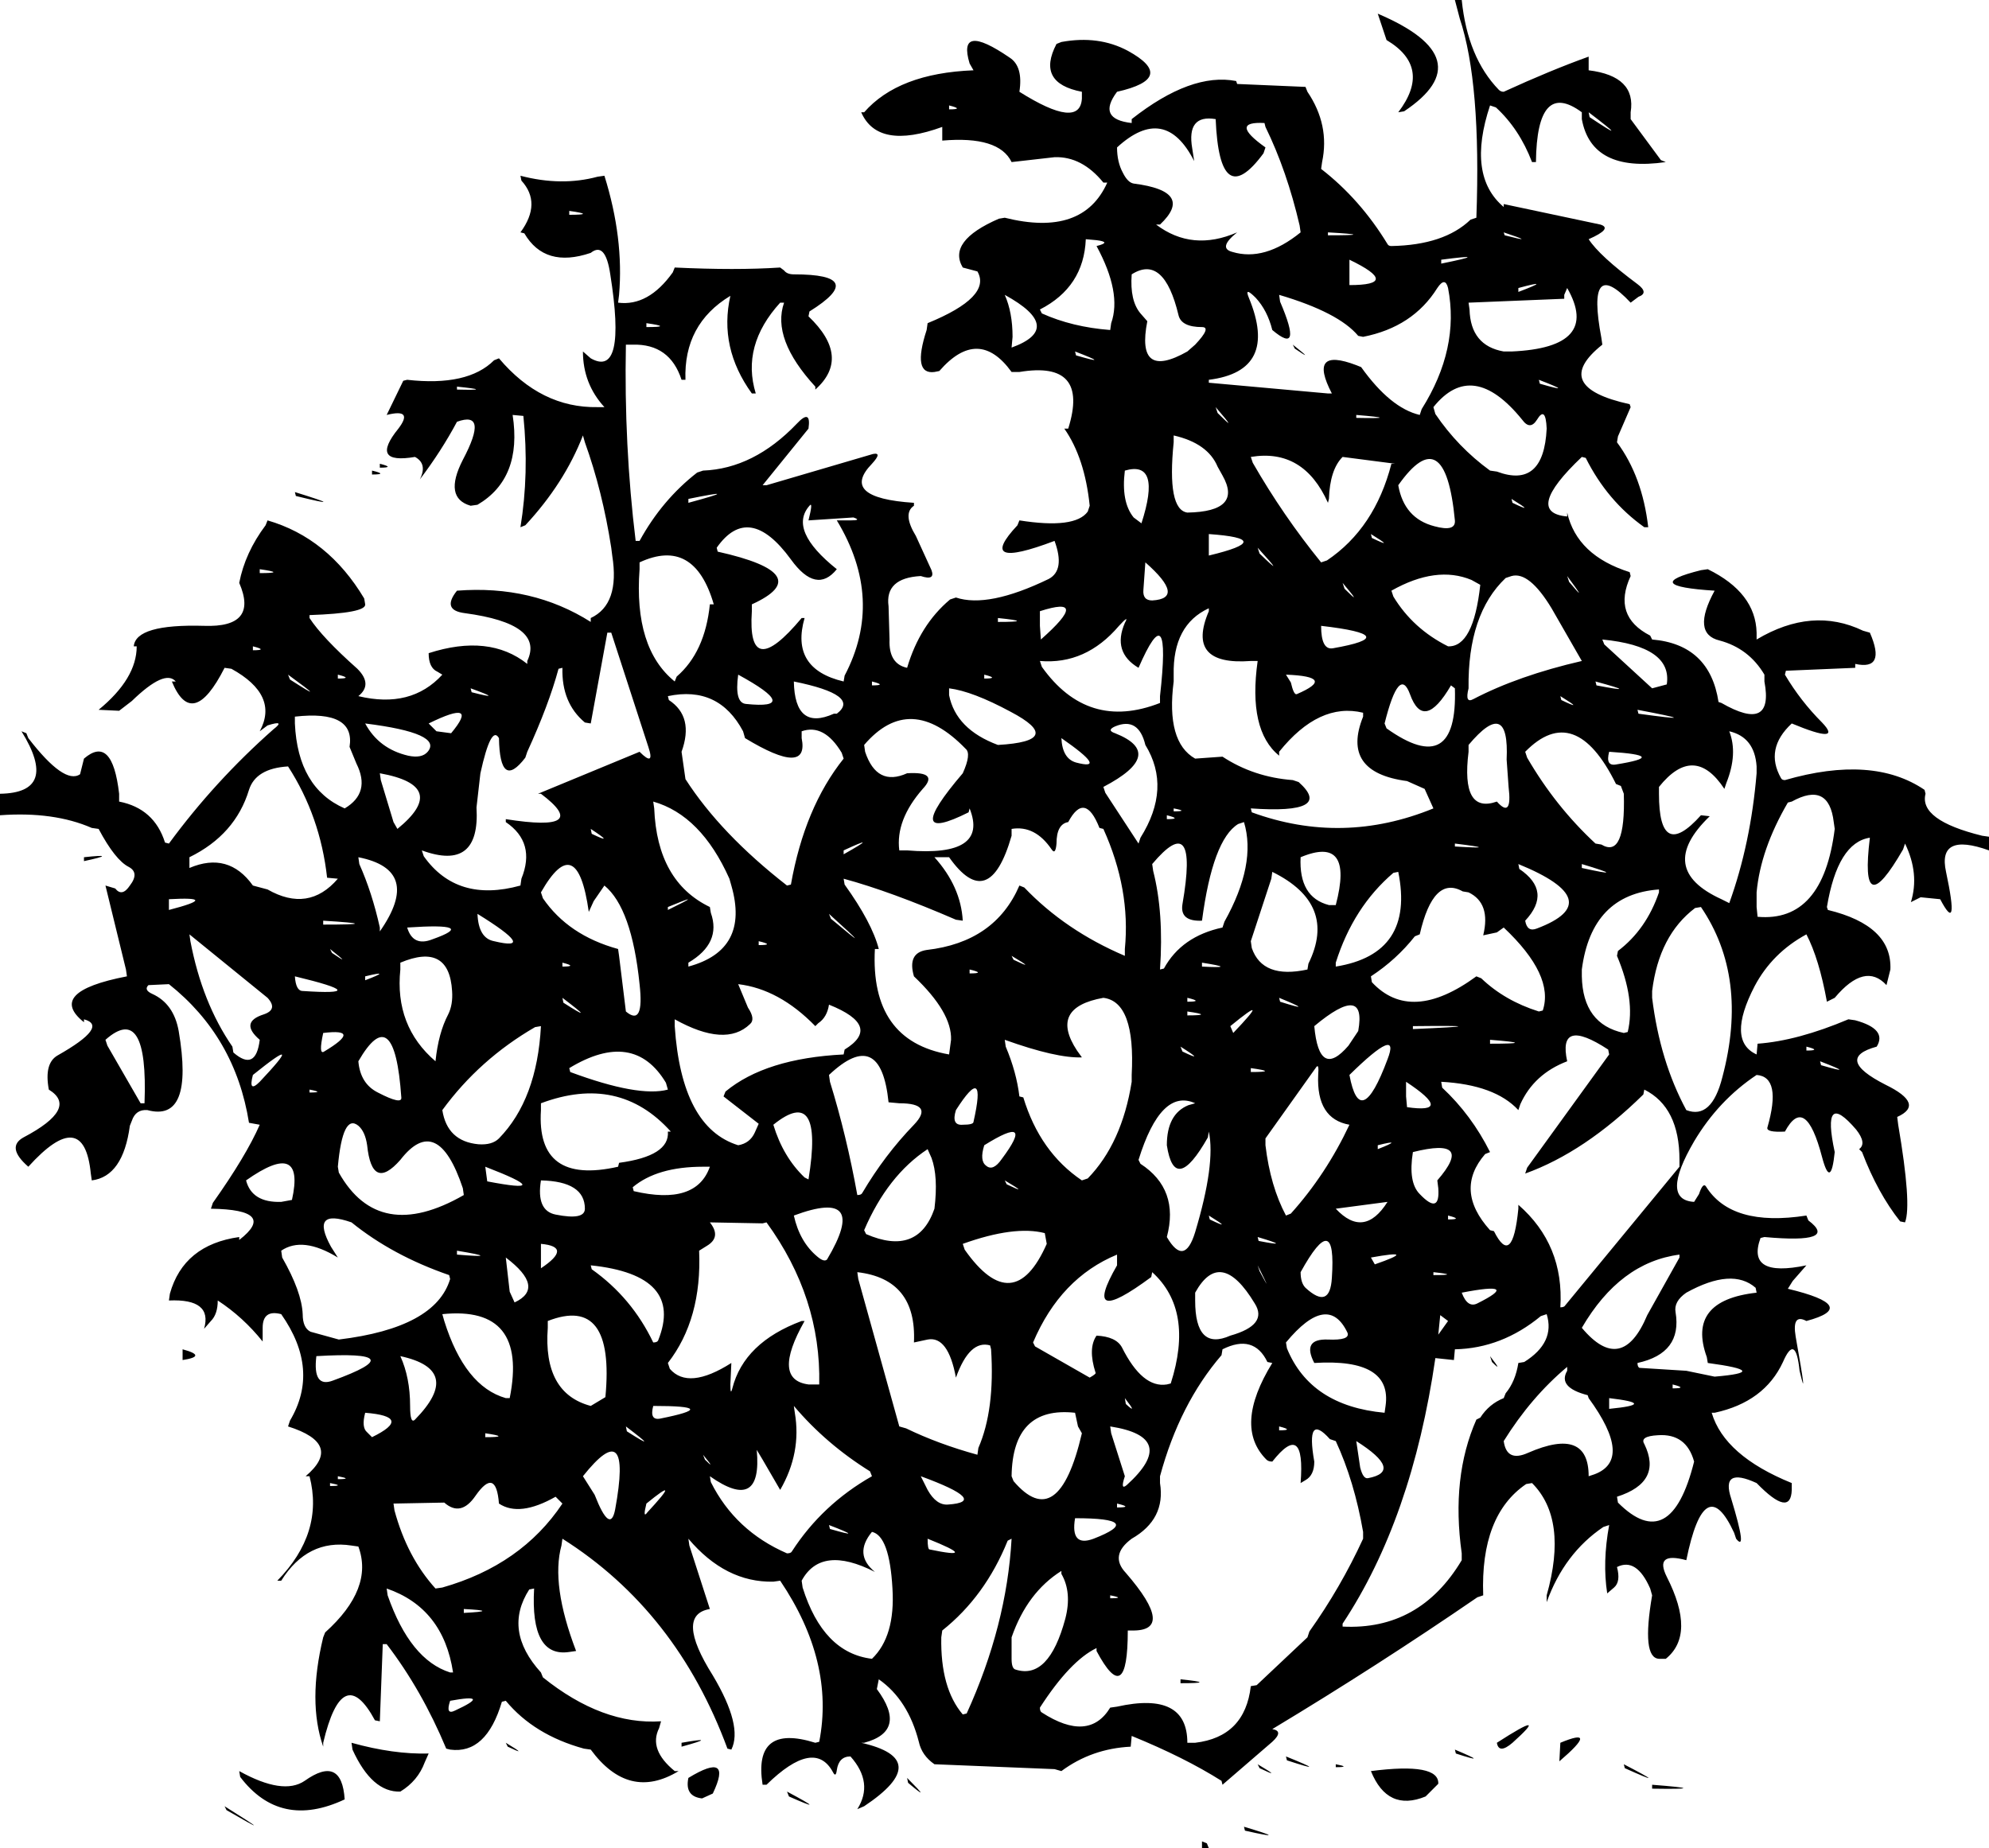 <?xml version="1.0" encoding="UTF-8" standalone="no"?>
<svg xmlns:xlink="http://www.w3.org/1999/xlink" height="94.65px" width="101.85px" xmlns="http://www.w3.org/2000/svg">
  <g transform="matrix(1.0, 0.0, 0.0, 1.0, 46.9, 90.35)">
    <path d="M48.85 -57.95 Q49.7 -56.0 48.1 -56.35 L48.1 -56.15 44.55 -56.0 44.5 -55.8 Q45.3 -54.45 46.4 -53.35 47.5 -52.2 44.85 -53.3 43.45 -52.0 44.3 -50.5 44.35 -50.4 44.5 -50.4 49.0 -51.7 51.65 -49.9 L51.7 -49.7 Q51.35 -48.35 54.6 -47.55 L54.95 -47.5 54.95 -47.15 54.95 -46.8 Q52.3 -47.75 52.75 -45.7 53.45 -42.4 52.45 -44.3 L51.45 -44.4 50.95 -44.15 Q51.4 -45.6 50.65 -47.15 L50.55 -46.85 Q48.3 -42.95 48.85 -47.45 47.2 -47.2 46.65 -43.9 L46.7 -43.75 Q50.0 -42.95 49.9 -40.7 L49.7 -39.9 Q48.6 -41.1 47.05 -39.25 L46.65 -39.05 Q46.25 -41.25 45.6 -42.5 43.85 -41.55 42.95 -39.85 41.5 -37.05 43.05 -36.35 L43.1 -36.9 Q45.15 -37.05 47.75 -38.15 L48.1 -38.1 Q49.75 -37.65 49.2 -36.75 47.0 -36.15 49.65 -34.8 51.7 -33.8 50.25 -33.15 L50.3 -32.75 Q51.0 -28.65 50.65 -27.75 L50.4 -27.8 Q49.25 -29.25 48.45 -31.35 L48.3 -31.5 Q48.7 -31.8 48.15 -32.5 46.35 -34.6 47.05 -31.35 46.85 -29.4 46.4 -31.1 45.55 -34.35 44.5 -32.4 43.55 -32.35 43.6 -32.6 44.35 -35.2 43.05 -35.3 41.1 -34.0 39.85 -31.9 38.1 -28.9 39.85 -28.8 L40.1 -29.2 Q40.3 -29.8 40.45 -29.6 41.75 -27.5 45.6 -28.1 L45.7 -27.85 Q47.3 -26.65 43.45 -27.0 L43.25 -26.95 Q42.5 -24.9 45.6 -25.55 L44.9 -24.75 44.65 -24.35 Q48.4 -23.45 45.6 -22.7 44.85 -23.1 45.05 -21.9 45.7 -18.25 45.25 -20.15 45.05 -22.1 44.4 -20.6 43.45 -18.55 40.9 -18.0 L40.75 -18.0 Q41.4 -15.8 44.85 -14.4 L44.85 -14.05 Q44.8 -12.6 43.05 -14.4 41.2 -15.25 41.75 -13.6 42.6 -10.8 42.0 -11.55 L41.9 -11.85 Q40.4 -15.1 39.45 -10.45 37.8 -10.9 38.45 -9.6 39.95 -6.65 38.4 -5.4 L38.05 -5.4 Q37.15 -5.45 37.7 -8.65 L37.6 -9.0 Q36.9 -10.6 35.9 -10.1 36.1 -9.35 35.75 -9.05 L35.4 -8.75 Q35.15 -10.35 35.5 -12.25 L35.2 -12.15 Q33.2 -10.8 32.3 -8.3 L32.3 -8.65 Q33.4 -12.55 31.55 -14.4 L31.25 -14.35 Q28.9 -12.75 29.05 -8.65 L28.75 -8.55 Q23.65 -5.05 18.25 -1.8 18.85 -1.7 18.25 -1.15 L15.7 1.05 15.65 0.85 Q13.75 -0.35 11.05 -1.45 L11.0 -0.9 Q9.0 -0.8 7.45 0.35 L7.1 0.25 0.95 0.0 Q0.3 -0.45 0.15 -1.15 -0.4 -3.3 -1.9 -4.35 L-2.0 -3.85 Q-0.4 -1.7 -2.65 -1.1 L-2.8 -1.1 Q0.95 -0.25 -2.65 2.15 L-3.0 2.3 Q-2.15 0.95 -3.35 -0.4 -3.95 -0.4 -4.05 0.3 -4.1 0.7 -4.25 0.4 -5.2 -1.35 -7.65 1.05 L-7.85 1.05 Q-8.35 -2.1 -5.15 -1.1 L-4.95 -1.15 Q-4.15 -5.25 -6.95 -9.4 L-7.3 -9.35 Q-9.75 -9.3 -11.65 -11.55 L-11.6 -11.2 -10.55 -7.95 Q-12.35 -7.65 -10.4 -4.55 -8.85 -1.95 -9.45 -0.75 L-9.65 -0.8 Q-12.25 -7.85 -18.1 -11.55 L-18.15 -11.2 Q-18.7 -9.2 -17.4 -5.8 L-17.75 -5.75 Q-19.75 -5.45 -19.55 -9.0 L-19.8 -8.95 Q-21.15 -6.85 -19.2 -4.7 L-19.1 -4.45 Q-16.05 -2.0 -13.05 -2.2 L-13.15 -1.85 Q-13.7 -0.75 -12.35 0.35 L-12.15 0.35 Q-14.7 1.9 -16.65 -0.75 L-17.0 -0.8 Q-19.55 -1.5 -21.0 -3.25 L-21.2 -3.2 Q-22.0 -0.5 -23.85 -0.75 L-24.05 -0.8 Q-25.3 -3.8 -27.1 -6.15 L-27.3 -6.15 -27.45 -2.2 -27.7 -2.25 Q-29.35 -5.3 -30.35 -1.1 L-30.35 -0.9 Q-31.15 -3.2 -30.35 -6.5 L-30.25 -6.75 Q-27.75 -9.0 -28.55 -11.15 L-28.9 -11.2 Q-31.15 -11.55 -32.5 -9.4 L-32.7 -9.4 Q-30.3 -11.85 -31.05 -14.75 L-31.25 -14.75 Q-29.3 -16.4 -32.15 -17.3 L-32.05 -17.6 Q-30.5 -20.2 -32.5 -23.05 -33.45 -23.3 -33.45 -22.35 L-33.45 -21.65 Q-34.45 -22.9 -35.75 -23.75 -35.75 -23.05 -36.1 -22.7 L-36.45 -22.3 Q-36.0 -23.85 -38.25 -23.75 L-38.2 -24.1 Q-37.5 -26.6 -34.65 -27.0 L-34.65 -26.85 Q-32.65 -28.4 -36.1 -28.45 L-36.0 -28.75 Q-34.3 -31.15 -33.6 -32.75 L-34.15 -32.85 Q-34.85 -37.25 -38.25 -39.95 L-39.3 -39.9 Q-39.55 -39.65 -39.1 -39.45 -38.0 -38.95 -37.75 -37.55 -36.95 -32.85 -39.35 -33.5 -39.95 -33.55 -40.15 -32.95 L-40.25 -32.7 Q-40.6 -30.1 -42.2 -29.9 L-42.25 -30.25 Q-42.6 -33.75 -45.45 -30.6 -46.6 -31.6 -45.7 -32.1 -42.85 -33.6 -44.4 -34.55 -44.65 -35.9 -43.95 -36.3 -41.3 -37.8 -42.6 -38.15 L-42.6 -38.0 Q-44.55 -39.55 -40.4 -40.35 L-40.45 -40.7 -41.5 -45.0 -41.0 -44.85 Q-40.65 -44.4 -40.25 -45.0 -39.75 -45.65 -40.3 -45.95 -41.0 -46.3 -41.85 -47.9 L-42.2 -47.95 Q-44.15 -48.8 -46.9 -48.6 L-46.9 -48.95 -46.9 -49.7 Q-43.85 -49.75 -45.8 -52.9 L-45.55 -52.8 -45.45 -52.55 Q-43.6 -50.15 -42.8 -50.7 L-42.6 -51.5 Q-41.15 -52.75 -40.8 -49.7 L-40.8 -49.3 Q-39.0 -48.95 -38.45 -47.2 L-38.25 -47.15 Q-35.9 -50.35 -32.9 -53.0 -32.25 -53.5 -33.2 -53.2 L-33.6 -52.9 Q-32.6 -54.75 -35.05 -56.1 L-35.4 -56.15 Q-37.05 -52.9 -38.1 -55.45 L-37.9 -55.45 Q-38.45 -56.1 -40.15 -54.45 L-40.8 -53.95 -41.85 -54.0 Q-39.9 -55.6 -39.9 -57.25 L-40.05 -57.25 Q-39.95 -58.4 -36.45 -58.3 -33.65 -58.2 -34.65 -60.5 -34.35 -62.05 -33.3 -63.45 L-33.2 -63.7 Q-30.1 -62.8 -28.25 -59.7 L-28.2 -59.4 Q-28.15 -58.95 -31.05 -58.85 L-31.05 -58.7 Q-30.4 -57.7 -28.6 -56.1 -27.8 -55.3 -28.55 -54.7 -25.85 -54.05 -24.25 -55.8 L-24.5 -55.95 Q-24.95 -56.15 -24.95 -56.9 -21.85 -57.9 -19.9 -56.35 L-19.9 -56.5 Q-19.0 -58.4 -23.1 -58.95 -24.3 -59.1 -23.5 -60.1 -19.65 -60.4 -16.65 -58.5 L-16.65 -58.7 Q-15.15 -59.4 -15.55 -61.9 L-15.6 -62.3 Q-16.05 -65.2 -16.95 -67.7 L-17.05 -68.05 Q-18.0 -65.6 -20.0 -63.45 L-20.25 -63.35 Q-19.8 -66.1 -20.1 -69.05 L-20.65 -69.1 Q-20.15 -65.85 -22.45 -64.5 L-22.8 -64.45 Q-24.2 -64.85 -23.2 -66.8 -21.85 -69.35 -23.5 -68.75 -24.3 -67.25 -25.4 -65.8 -25.0 -66.6 -25.65 -66.95 -28.0 -66.55 -26.5 -68.4 -25.7 -69.45 -27.1 -69.1 L-26.25 -70.85 -26.05 -70.9 Q-22.95 -70.55 -21.6 -71.9 L-21.35 -72.0 Q-19.2 -69.45 -16.3 -69.5 L-15.95 -69.5 Q-17.05 -70.7 -17.05 -72.35 L-16.65 -72.0 Q-14.8 -70.95 -15.65 -76.3 -15.9 -78.0 -16.65 -77.4 -19.0 -76.6 -20.05 -78.4 L-20.25 -78.45 Q-19.15 -79.95 -20.2 -81.1 L-20.25 -81.35 Q-18.15 -80.8 -16.3 -81.3 L-15.95 -81.35 Q-14.95 -78.15 -15.2 -75.25 L-15.25 -74.85 Q-13.7 -74.65 -12.45 -76.4 L-12.35 -76.65 Q-9.2 -76.5 -6.95 -76.65 L-6.75 -76.5 Q-6.6 -76.3 -6.25 -76.3 -2.4 -76.3 -5.45 -74.4 L-5.5 -74.15 Q-3.3 -72.05 -5.15 -70.4 L-5.15 -70.55 Q-7.4 -73.0 -6.75 -74.85 L-6.95 -74.85 Q-8.95 -72.65 -8.2 -70.2 L-8.4 -70.2 Q-10.1 -72.55 -9.5 -75.2 -11.9 -73.75 -11.8 -70.9 L-12.0 -70.9 Q-12.6 -72.75 -14.5 -72.7 L-14.85 -72.7 Q-14.95 -67.55 -14.35 -62.65 L-14.15 -62.65 Q-13.0 -64.75 -11.2 -66.15 L-10.9 -66.25 Q-8.3 -66.35 -6.1 -68.65 -5.35 -69.45 -5.5 -68.4 L-7.85 -65.5 -7.65 -65.5 -2.2 -67.1 Q-1.7 -67.2 -2.25 -66.6 -3.95 -64.85 -0.1 -64.6 L-0.1 -64.45 Q-0.7 -64.05 0.0 -62.9 L0.8 -61.15 Q1.0 -60.6 0.25 -60.85 -1.6 -60.75 -1.4 -59.3 L-1.35 -57.6 Q-1.4 -56.35 -0.45 -56.15 0.2 -58.35 1.75 -59.65 L2.05 -59.75 Q3.7 -59.2 6.8 -60.7 7.65 -61.15 7.1 -62.65 3.0 -61.1 5.2 -63.45 L5.3 -63.7 Q8.15 -63.25 8.8 -64.15 L8.9 -64.45 Q8.65 -66.9 7.6 -68.4 L7.8 -68.4 Q8.9 -71.9 5.3 -71.3 L4.9 -71.3 Q3.2 -73.65 1.2 -71.35 L0.95 -71.3 Q-0.2 -71.15 0.55 -73.45 L0.6 -73.8 Q3.9 -75.15 3.15 -76.45 L2.4 -76.65 Q1.6 -78.0 4.25 -79.15 L4.55 -79.2 Q8.55 -78.2 9.8 -81.0 L9.6 -81.0 Q8.5 -82.35 7.1 -82.3 L4.9 -82.05 Q4.25 -83.4 1.35 -83.15 L1.35 -83.85 Q-1.95 -82.65 -2.8 -84.6 L-2.65 -84.6 Q-0.9 -86.6 2.95 -86.75 L2.75 -87.1 Q2.1 -89.25 4.8 -87.4 5.5 -86.95 5.3 -85.65 8.4 -83.7 8.5 -85.3 L8.5 -85.65 Q6.15 -86.1 7.2 -88.1 L7.45 -88.2 Q9.35 -88.55 10.85 -87.75 13.4 -86.35 10.3 -85.65 9.25 -84.25 11.05 -84.05 L11.05 -84.25 Q14.1 -86.65 16.4 -86.2 L16.45 -86.05 19.95 -85.9 20.05 -85.65 Q21.2 -83.95 20.8 -82.05 L20.75 -81.7 Q22.75 -80.15 24.15 -77.85 24.2 -77.75 24.35 -77.75 27.05 -77.8 28.4 -79.1 L28.7 -79.2 Q28.95 -86.1 27.85 -89.4 L27.6 -90.35 27.95 -90.35 Q28.25 -87.4 29.85 -85.75 29.95 -85.65 30.1 -85.65 32.5 -86.75 34.45 -87.45 L34.45 -86.75 Q36.9 -86.45 36.6 -84.6 L36.6 -84.25 38.15 -82.15 38.4 -82.05 Q34.6 -81.5 34.1 -84.25 L34.1 -84.6 Q31.8 -86.3 31.75 -82.05 L31.55 -82.05 Q30.9 -83.75 29.7 -84.85 L29.4 -84.95 Q28.2 -81.35 30.1 -79.75 L30.1 -79.9 35.05 -78.85 Q35.7 -78.65 34.45 -78.1 35.0 -77.25 36.95 -75.8 37.55 -75.35 37.0 -75.15 L36.6 -74.85 Q34.3 -77.3 35.1 -73.05 L35.15 -72.7 Q32.45 -70.55 36.55 -69.65 L36.6 -69.5 35.95 -68.0 35.9 -67.7 Q37.2 -65.95 37.5 -63.35 L37.3 -63.35 Q35.4 -64.7 34.3 -66.9 L34.1 -66.95 Q31.1 -64.1 33.35 -63.9 L33.35 -64.1 Q33.85 -61.9 36.55 -61.05 L36.6 -60.85 Q35.65 -58.8 37.6 -57.8 L37.7 -57.6 Q40.65 -57.35 41.1 -54.4 L41.25 -54.35 Q43.95 -52.8 43.45 -55.45 L43.45 -55.8 Q42.65 -57.15 41.15 -57.55 39.7 -57.9 40.9 -60.1 37.0 -60.35 40.2 -61.15 L40.55 -61.2 Q43.0 -60.0 43.05 -57.95 L43.05 -57.6 Q45.9 -59.3 48.5 -58.05 L48.85 -57.95 M41.65 -52.9 Q42.1 -51.75 41.5 -50.25 L41.4 -49.95 Q39.85 -52.3 38.05 -50.05 L38.05 -49.7 Q38.05 -46.2 40.2 -48.6 L40.65 -48.55 Q37.85 -45.85 41.25 -44.3 L41.65 -44.1 Q42.75 -47.15 43.05 -50.75 L43.05 -51.1 Q42.95 -52.6 41.65 -52.9 M23.65 -89.65 Q29.05 -87.35 25.0 -84.65 L24.7 -84.6 Q26.45 -86.9 24.1 -88.3 L23.65 -89.65 M15.45 -69.2 Q16.6 -68.05 15.35 -69.5 L15.45 -69.2 M11.05 -76.3 Q10.95 -74.95 11.5 -74.3 L11.85 -73.9 Q11.25 -70.85 13.9 -72.35 L14.3 -72.7 Q15.15 -73.6 14.65 -73.6 13.6 -73.6 13.45 -74.2 12.7 -77.35 11.05 -76.3 M17.9 -83.85 L17.85 -84.05 Q16.0 -84.15 17.9 -82.8 L17.8 -82.5 Q15.55 -79.45 15.35 -84.25 13.85 -84.5 14.15 -82.75 L14.25 -82.1 Q12.75 -85.05 10.3 -82.8 10.3 -82.05 10.6 -81.5 10.85 -81.0 11.15 -80.95 14.3 -80.55 12.5 -78.85 L12.3 -78.85 Q14.15 -77.45 16.45 -78.45 15.45 -77.65 16.2 -77.45 17.85 -76.95 19.7 -78.45 L19.65 -78.8 Q19.0 -81.6 17.9 -83.85 M8.7 -78.1 Q8.6 -75.65 6.35 -74.5 L6.45 -74.3 Q8.0 -73.6 9.95 -73.45 L10.0 -73.8 Q10.55 -75.35 9.25 -77.75 10.05 -77.95 9.25 -78.05 L8.7 -78.1 M1.7 -84.75 Q2.5 -84.75 1.7 -84.95 L1.7 -84.75 M30.85 -75.6 L30.85 -75.4 Q32.7 -76.1 30.85 -75.6 M34.45 -84.6 L34.5 -84.35 Q36.75 -82.85 34.45 -84.6 M30.1 -78.45 L30.15 -78.3 Q31.9 -77.85 30.1 -78.45 M28.3 -74.85 L28.35 -74.5 Q28.4 -72.65 30.1 -72.35 L30.5 -72.35 Q35.1 -72.55 33.35 -75.6 L33.2 -75.25 33.2 -75.05 28.3 -74.85 M27.25 -75.6 Q27.1 -76.2 26.7 -75.6 25.45 -73.6 22.9 -73.1 L22.65 -73.15 Q21.65 -74.35 18.6 -75.25 L18.65 -74.9 Q19.85 -72.1 18.25 -73.45 18.0 -74.45 17.4 -75.1 16.8 -75.7 17.05 -75.1 18.6 -71.35 15.0 -70.9 L15.0 -70.75 21.1 -70.2 21.3 -70.2 Q20.05 -72.6 22.55 -71.65 L22.8 -71.55 Q24.3 -69.45 25.8 -69.1 L25.9 -69.4 Q27.85 -72.5 27.25 -75.6 M26.9 -76.85 Q29.6 -77.4 26.9 -77.05 L26.9 -76.85 M21.1 -78.45 L21.1 -78.3 Q23.7 -78.3 21.1 -78.45 M22.2 -76.3 L22.2 -75.75 Q24.9 -75.75 22.2 -77.05 L22.2 -76.3 M19.3 -72.7 Q20.5 -71.75 19.4 -72.5 L19.3 -72.7 M4.9 -11.55 L4.7 -11.45 Q3.55 -8.6 1.35 -6.85 L1.3 -6.5 Q1.25 -3.9 2.4 -2.55 L2.6 -2.6 Q4.65 -7.1 4.9 -11.55 M0.6 -11.55 Q0.6 -11.0 0.7 -11.0 3.35 -10.45 0.6 -11.55 M9.95 -8.65 L9.95 -8.5 Q10.75 -8.5 9.95 -8.65 M7.45 -9.75 L7.45 -9.9 Q5.7 -8.8 4.9 -6.5 L4.9 -5.4 Q4.9 -4.9 5.1 -4.85 6.8 -4.3 7.65 -7.45 8.0 -8.8 7.45 -9.75 M4.9 -14.75 L5.0 -14.5 Q7.3 -11.8 8.5 -16.95 L8.3 -17.3 8.15 -18.0 Q4.95 -18.35 4.9 -14.75 M0.25 -14.75 L0.6 -14.05 Q1.05 -13.25 1.65 -13.3 3.8 -13.45 0.25 -14.75 M3.85 -21.25 L3.8 -21.45 Q2.75 -21.75 2.05 -19.8 1.65 -21.95 0.6 -21.75 L-0.1 -21.6 Q0.05 -24.85 -3.0 -25.2 L-2.95 -24.85 -0.85 -17.3 -0.5 -17.2 Q1.15 -16.4 3.15 -15.85 L3.2 -16.2 Q4.05 -18.15 3.85 -21.25 M10.75 -18.45 Q11.4 -17.85 10.7 -18.75 L10.75 -18.45 M18.6 -17.1 Q19.4 -17.1 18.6 -17.3 L18.6 -17.1 M10.3 -13.15 Q11.15 -13.15 10.3 -13.35 L10.3 -13.15 M10.7 -14.75 Q10.45 -14.0 10.8 -14.3 13.5 -16.75 9.95 -17.3 L10.0 -16.95 10.7 -14.75 M16.1 -21.95 Q18.05 -22.5 17.35 -23.6 15.6 -26.5 14.3 -24.15 L14.3 -23.75 Q14.3 -21.15 16.1 -21.95 M18.0 -20.6 Q17.3 -22.05 15.7 -21.25 L15.65 -20.95 Q13.5 -18.45 12.5 -14.75 L12.5 -14.4 Q12.8 -12.55 11.05 -11.55 9.9 -10.7 10.75 -9.8 13.35 -6.8 11.05 -6.85 L10.85 -6.85 Q10.85 -2.8 9.25 -5.8 L9.25 -5.95 Q7.9 -5.3 6.35 -2.9 6.35 -2.7 6.45 -2.65 8.85 -1.1 9.95 -2.9 L10.3 -2.95 Q13.9 -3.75 13.9 -1.1 L14.3 -1.1 Q16.85 -1.4 17.15 -4.0 L17.45 -4.05 20.05 -6.5 20.15 -6.8 Q21.75 -9.05 22.9 -11.55 L22.9 -11.9 Q22.45 -14.5 21.5 -16.55 L21.2 -16.65 Q19.95 -18.05 20.4 -15.5 20.4 -14.8 19.95 -14.55 L19.7 -14.4 Q19.95 -17.65 18.25 -15.5 18.05 -15.5 17.95 -15.6 16.25 -17.3 18.25 -20.55 L18.0 -20.6 M18.95 -21.6 L19.0 -21.3 Q20.2 -18.35 24.0 -18.0 L24.05 -18.35 Q24.4 -20.8 20.4 -20.55 19.75 -21.8 21.1 -21.75 22.25 -21.7 22.1 -22.1 21.1 -24.2 18.95 -21.6 M17.5 -25.55 L17.6 -25.25 Q18.35 -23.85 17.5 -25.55 M17.55 -26.8 Q19.35 -26.45 17.5 -27.0 L17.55 -26.8 M15.0 -28.1 L15.05 -27.9 Q16.3 -27.3 15.0 -28.1 M12.1 -25.2 L12.05 -24.95 Q8.4 -22.25 10.3 -25.55 L10.3 -26.1 Q7.4 -24.9 6.0 -21.6 L6.1 -21.4 8.9 -19.8 Q9.25 -20.0 9.2 -20.05 8.8 -21.3 9.25 -21.95 10.25 -21.9 10.55 -21.35 11.6 -19.25 12.85 -19.45 L13.05 -19.5 Q14.25 -23.25 12.1 -25.2 M13.55 -36.75 L13.65 -36.5 Q14.9 -35.9 13.55 -36.75 M14.3 -33.85 Q12.55 -34.65 11.4 -30.95 L11.5 -30.75 Q13.5 -29.45 12.85 -27.0 13.75 -25.45 14.3 -27.25 15.35 -30.75 15.0 -32.4 L14.95 -32.1 Q13.25 -29.1 12.85 -31.7 12.85 -33.3 13.95 -33.75 L14.3 -33.85 M17.15 -35.65 L17.15 -35.45 Q18.6 -35.45 17.15 -35.65 M4.4 -31.0 Q6.15 -33.35 3.5 -31.7 3.25 -30.9 3.6 -30.65 3.95 -30.35 4.4 -31.0 M4.55 -29.9 L4.65 -29.7 Q5.9 -29.1 4.55 -29.9 M2.4 -26.65 L2.5 -26.35 Q5.0 -22.8 6.7 -26.65 L6.6 -27.2 Q5.05 -27.6 2.4 -26.65 M0.8 -31.05 L0.6 -31.5 Q-1.45 -30.15 -2.65 -27.35 L-2.55 -27.15 Q0.1 -26.0 0.95 -28.45 1.15 -30.1 0.8 -31.05 M2.05 -33.5 Q1.8 -32.7 2.4 -32.75 2.95 -32.75 2.95 -32.9 3.65 -36.0 2.05 -33.5 M8.25 -36.55 L8.5 -36.2 Q7.2 -36.15 4.55 -37.1 L4.6 -36.75 Q5.15 -35.45 5.3 -34.2 L5.5 -34.15 Q6.35 -31.35 8.5 -29.9 L8.8 -30.0 Q10.55 -31.8 11.05 -34.95 L11.05 -35.3 Q11.25 -39.05 9.6 -39.25 6.8 -38.75 8.25 -36.55 M4.9 -41.4 L5.0 -41.2 Q6.25 -40.6 4.9 -41.4 M2.75 -40.5 Q3.6 -40.5 2.75 -40.7 L2.75 -40.5 M18.65 -39.05 Q20.55 -38.45 18.6 -39.25 L18.65 -39.05 M16.1 -37.8 L16.25 -37.45 Q18.3 -39.6 16.1 -37.8 M10.7 -41.4 L10.7 -41.75 Q11.0 -44.8 9.6 -47.9 L9.4 -47.95 Q8.65 -49.85 7.8 -48.25 7.2 -48.15 7.2 -47.15 7.15 -46.55 6.95 -46.85 6.1 -48.1 4.9 -47.9 L4.9 -47.55 Q3.75 -43.55 1.7 -46.45 L0.95 -46.45 Q2.3 -44.95 2.4 -43.2 L2.05 -43.25 Q-1.3 -44.7 -3.7 -45.35 L-3.65 -45.05 Q-2.25 -43.1 -1.9 -41.75 L-2.1 -41.75 Q-2.35 -37.05 1.7 -36.35 L1.8 -37.1 Q1.85 -38.5 -0.1 -40.35 -0.45 -41.55 0.55 -41.7 4.05 -42.1 5.3 -45.0 L5.55 -44.9 Q7.65 -42.7 10.7 -41.4 M14.65 -41.05 L14.65 -40.85 Q16.55 -40.75 14.65 -41.05 M13.9 -38.35 Q15.3 -38.35 13.9 -38.55 L13.9 -38.35 M13.9 -39.05 Q14.75 -39.05 13.9 -39.25 L13.9 -39.05 M12.85 -48.6 L12.85 -48.4 Q13.65 -48.4 12.85 -48.6 M13.2 -48.8 Q14.0 -48.8 13.2 -48.95 L13.2 -48.8 M16.8 -48.25 L16.5 -48.15 Q15.2 -47.35 14.65 -43.2 13.5 -43.15 13.65 -44.05 14.5 -48.95 12.1 -46.1 L12.15 -45.75 Q12.7 -43.6 12.5 -40.7 L12.7 -40.75 Q13.6 -42.4 15.7 -42.85 L15.8 -43.15 Q17.45 -46.1 16.8 -48.25 M18.25 -45.7 L18.2 -45.35 17.15 -42.15 17.2 -41.8 Q17.75 -40.2 20.05 -40.7 L20.1 -41.0 Q21.6 -44.05 18.25 -45.7 M39.1 -25.95 L39.1 -26.1 Q36.05 -25.7 34.1 -22.35 36.15 -19.9 37.45 -23.0 L39.1 -25.95 M27.25 -27.9 Q28.05 -27.9 27.25 -28.1 L27.25 -27.9 M26.75 -29.5 L26.7 -29.9 Q28.65 -32.15 25.45 -31.35 25.2 -29.8 25.8 -29.2 26.85 -28.1 26.75 -29.5 M26.5 -25.2 L26.5 -25.05 Q27.9 -25.05 26.5 -25.2 M21.5 -28.45 Q22.95 -26.9 24.15 -28.8 L21.5 -28.45 M23.5 -25.6 Q25.8 -26.4 23.3 -25.95 L23.5 -25.6 M22.2 -35.3 Q22.75 -32.35 24.15 -36.1 24.85 -37.9 22.2 -35.3 M23.65 -31.5 Q25.05 -32.05 23.65 -31.7 L23.65 -31.5 M22.2 -32.75 Q20.5 -33.05 20.6 -35.3 20.65 -35.9 20.5 -35.7 L17.9 -32.05 17.9 -31.7 Q18.15 -29.6 18.95 -28.1 L19.2 -28.2 Q21.0 -30.2 22.2 -32.75 M25.1 -34.95 L25.1 -34.2 25.15 -33.65 Q27.6 -33.3 25.1 -34.95 M29.4 -37.1 L29.4 -36.9 Q31.95 -36.9 29.4 -37.1 M26.95 -34.65 Q28.45 -33.25 29.4 -31.35 L29.15 -31.25 Q27.55 -29.4 29.4 -27.35 L29.6 -27.3 Q30.55 -25.4 30.85 -28.45 L30.85 -28.65 Q33.2 -26.6 33.0 -23.4 33.2 -23.4 33.25 -23.5 L39.1 -30.6 39.1 -30.95 Q39.1 -33.65 37.3 -34.55 L37.25 -34.3 Q34.25 -31.35 31.2 -30.25 L31.3 -30.55 35.5 -36.35 35.45 -36.6 Q32.85 -38.3 33.35 -36.0 31.65 -35.35 30.95 -33.8 L30.85 -33.5 Q29.65 -34.8 26.9 -34.95 L26.95 -34.65 M25.45 -37.8 L25.45 -37.65 Q30.1 -37.85 25.45 -37.8 M22.65 -37.55 Q23.1 -40.05 20.4 -37.8 20.65 -35.05 22.15 -36.8 L22.65 -37.55 M24.7 -45.7 L24.45 -45.65 Q22.4 -43.9 21.5 -41.05 L21.5 -40.85 Q25.55 -41.5 24.7 -45.7 M21.15 -44.0 L21.5 -44.0 Q22.45 -47.6 19.7 -46.45 19.6 -44.4 21.15 -44.0 M27.6 -47.15 L27.6 -47.0 Q30.05 -46.85 27.6 -47.15 M31.9 -38.55 L32.1 -38.6 Q32.7 -40.4 30.1 -42.85 L29.75 -42.6 29.05 -42.45 Q29.45 -44.1 28.3 -44.65 L28.0 -44.7 Q26.5 -45.55 25.8 -42.5 L25.55 -42.4 Q24.6 -41.2 23.3 -40.35 L23.35 -40.05 Q25.35 -37.9 28.7 -40.35 L28.95 -40.25 Q30.15 -39.1 31.9 -38.55 M30.85 -46.1 L30.9 -45.85 Q32.6 -44.7 31.2 -43.2 31.3 -42.6 31.8 -42.8 35.5 -44.2 30.85 -46.1 M34.1 -46.1 L34.1 -45.9 Q36.6 -45.35 34.1 -46.1 M38.05 -44.65 L38.05 -44.8 Q34.6 -44.55 34.1 -40.7 L34.1 -40.35 Q34.15 -37.9 36.25 -37.45 L36.45 -37.5 Q36.85 -39.15 35.9 -41.4 L35.95 -41.65 Q37.4 -42.75 38.05 -44.65 M40.2 -43.9 L39.9 -43.85 Q38.05 -42.45 37.7 -39.6 L37.7 -39.25 Q38.1 -36.0 39.45 -33.5 40.75 -33.0 41.3 -35.2 42.65 -40.3 40.2 -43.9 M37.0 -53.8 Q40.65 -53.3 36.95 -54.0 L37.0 -53.8 M35.85 -51.2 Q38.65 -51.65 35.5 -51.85 35.3 -51.1 35.85 -51.2 M34.8 -55.45 L34.85 -55.25 Q37.2 -54.8 34.8 -55.45 M33.05 -54.5 Q34.3 -53.9 33.0 -54.7 L33.05 -54.5 M31.2 -51.85 L31.3 -51.55 Q32.75 -49.05 34.8 -47.15 L35.1 -47.1 Q36.35 -46.35 36.25 -49.7 L36.1 -50.1 35.85 -50.2 Q33.75 -54.45 31.2 -51.85 M35.15 -57.6 L35.25 -57.35 37.7 -55.1 38.45 -55.3 Q38.75 -57.25 35.15 -57.6 M33.45 -60.55 Q34.5 -59.3 33.35 -60.85 L33.45 -60.55 M28.3 -55.1 Q28.1 -54.3 28.55 -54.55 30.85 -55.75 34.1 -56.5 L32.55 -59.2 Q31.4 -61.1 30.5 -60.85 L30.2 -60.75 Q28.25 -58.9 28.3 -55.1 M30.25 -51.45 Q30.4 -54.7 28.3 -52.2 L28.3 -51.85 Q27.9 -48.65 29.75 -49.3 30.55 -48.4 30.35 -50.05 L30.25 -51.45 M24.0 -53.3 L24.1 -53.05 Q27.75 -50.45 27.6 -55.1 L27.4 -55.25 Q26.0 -52.85 25.3 -54.8 24.75 -56.3 24.0 -53.3 M20.75 -58.3 Q20.75 -57.05 21.35 -57.15 25.05 -57.8 20.75 -58.3 M21.85 -60.5 L21.95 -60.2 Q22.95 -59.2 21.85 -60.5 M28.9 -60.4 L28.45 -60.65 Q26.65 -61.4 24.35 -60.1 L24.45 -59.8 Q25.45 -58.15 27.25 -57.25 28.55 -57.2 28.9 -60.4 M26.55 -63.4 Q27.65 -63.1 27.6 -63.7 27.1 -68.9 24.7 -65.5 25.0 -63.8 26.55 -63.4 M23.35 -62.8 Q24.6 -62.2 23.3 -63.0 L23.35 -62.8 M22.55 -69.1 L22.55 -68.95 Q24.95 -68.9 22.55 -69.1 M30.5 -64.8 L30.55 -64.6 Q31.8 -64.0 30.5 -64.8 M31.8 -68.85 Q31.45 -68.3 31.05 -68.85 28.5 -72.0 26.5 -69.5 L26.6 -69.15 Q27.75 -67.45 29.4 -66.25 L29.75 -66.2 Q32.15 -65.3 32.3 -68.4 32.25 -69.6 31.8 -68.85 M31.9 -70.9 L31.95 -70.7 Q33.85 -70.15 31.9 -70.9 M19.2 -55.4 Q19.35 -54.75 19.5 -54.8 21.6 -55.7 18.95 -55.8 L19.2 -55.4 M11.75 -61.55 L11.65 -60.15 Q11.6 -59.6 12.1 -59.6 13.85 -59.7 11.75 -61.55 M17.5 -56.5 L17.15 -56.5 Q13.8 -56.25 15.0 -59.05 L15.0 -59.2 Q13.15 -58.35 13.2 -55.8 L13.2 -55.45 Q12.8 -52.35 14.3 -51.5 L15.7 -51.6 Q17.3 -50.55 19.3 -50.4 L19.6 -50.3 Q21.45 -48.65 17.15 -48.95 L17.2 -48.75 Q21.85 -47.05 26.5 -48.95 L26.05 -49.95 25.15 -50.35 Q21.75 -50.8 22.9 -53.65 L22.9 -53.85 Q20.65 -54.4 18.6 -51.85 L18.6 -51.65 Q17.0 -52.95 17.5 -56.5 M3.5 -55.6 Q4.3 -55.6 3.5 -55.8 L3.5 -55.6 M9.6 -50.05 L9.7 -49.75 11.4 -47.15 11.5 -47.45 Q13.1 -50.0 11.75 -52.2 11.4 -53.65 10.2 -53.15 9.75 -52.95 10.2 -52.8 12.85 -51.75 9.6 -50.05 M8.2 -51.3 Q9.9 -50.85 7.45 -52.55 7.5 -51.5 8.2 -51.3 M2.4 -50.75 Q2.85 -51.75 2.55 -52.0 -0.3 -54.95 -2.65 -52.2 L-2.6 -51.85 Q-2.0 -50.05 -0.45 -50.75 1.2 -50.85 0.35 -49.95 -1.05 -48.35 -0.85 -46.8 L-0.45 -46.8 Q3.75 -46.45 2.75 -48.95 L2.7 -48.75 Q-0.8 -47.0 2.4 -50.75 M1.7 -54.75 Q2.05 -53.0 4.2 -52.2 7.7 -52.4 4.85 -53.9 2.9 -54.95 1.7 -55.1 L1.7 -54.75 M4.2 -58.7 L4.2 -58.5 Q6.15 -58.5 4.2 -58.7 M6.4 -57.6 Q9.0 -59.9 6.35 -59.05 L6.35 -58.3 6.4 -57.6 M6.35 -56.5 L6.45 -56.2 Q8.8 -52.9 12.5 -54.35 L12.5 -54.7 Q13.1 -60.05 11.4 -56.15 10.05 -56.95 10.7 -58.45 10.95 -58.9 10.4 -58.3 8.7 -56.3 6.35 -56.5 M4.95 -73.1 L4.9 -72.55 Q7.65 -73.55 4.55 -75.25 4.95 -74.35 4.95 -73.1 M8.15 -72.35 L8.2 -72.15 Q10.1 -71.6 8.15 -72.35 M17.15 -66.95 L17.25 -66.65 Q18.8 -63.95 20.75 -61.55 L21.05 -61.65 Q23.5 -63.3 24.35 -66.6 L24.55 -66.6 21.85 -66.95 Q21.2 -66.3 21.15 -64.8 L21.1 -64.6 Q19.85 -67.4 17.15 -66.95 M17.5 -62.3 L17.6 -62.0 Q19.05 -60.6 17.5 -62.3 M15.0 -63.0 L15.0 -62.3 15.0 -61.9 Q18.55 -62.75 15.0 -63.0 M13.2 -67.7 Q12.85 -64.25 13.9 -64.1 16.75 -64.15 15.7 -66.0 L15.45 -66.45 Q14.95 -67.65 13.2 -68.05 L13.2 -67.7 M10.7 -66.25 Q10.5 -64.65 11.15 -63.85 L11.55 -63.55 Q12.6 -66.8 10.7 -66.25 M13.55 -4.15 L13.55 -4.35 Q15.5 -4.15 13.55 -4.15 M18.95 -0.4 Q21.3 0.55 19.0 -0.2 L18.95 -0.4 M26.85 -23.0 L26.75 -22.0 27.25 -22.7 26.85 -23.0 M27.95 -24.15 Q28.25 -23.35 28.75 -23.6 31.05 -24.75 27.95 -24.15 M35.5 -18.2 Q38.05 -18.45 35.5 -18.75 L35.5 -18.2 M35.95 -13.4 Q38.65 -10.7 39.85 -15.5 39.45 -16.95 38.0 -16.85 37.05 -16.8 37.3 -16.4 38.25 -14.45 35.9 -13.7 L35.95 -13.4 M34.45 -18.75 L34.4 -18.9 Q32.85 -19.3 33.35 -20.15 L33.35 -20.35 Q31.5 -18.8 30.1 -16.55 30.25 -15.45 31.35 -15.95 34.45 -17.3 34.45 -14.75 L34.75 -14.85 Q36.75 -15.6 34.45 -18.75 M31.15 -20.6 Q32.75 -21.6 32.3 -23.05 L32.0 -22.95 Q30.0 -21.3 27.6 -21.25 L27.55 -20.7 26.6 -20.8 Q25.4 -12.55 21.85 -7.2 L21.85 -7.05 Q25.8 -6.85 27.95 -10.45 L27.95 -10.8 Q27.4 -14.7 28.7 -17.65 L28.9 -17.75 Q29.35 -18.45 30.1 -18.75 L30.2 -19.0 Q30.7 -19.6 30.85 -20.55 L31.15 -20.6 M38.75 -19.25 Q39.55 -19.25 38.75 -19.45 L38.75 -19.25 M37.05 -20.3 L39.45 -20.15 40.9 -19.85 Q43.9 -20.1 40.55 -20.55 L40.5 -20.85 Q39.45 -23.75 43.05 -24.15 L43.0 -24.4 Q41.8 -25.45 39.45 -24.15 38.8 -23.7 38.9 -23.15 39.25 -21.05 36.95 -20.55 36.95 -20.35 37.05 -20.3 M9.1 -11.55 Q11.8 -12.6 8.15 -12.6 7.9 -11.1 9.1 -11.55 M29.4 -20.9 Q30.1 -20.0 29.5 -20.6 L29.4 -20.9 M22.55 -16.55 L22.75 -15.2 Q22.9 -14.6 23.15 -14.65 25.0 -15.0 22.55 -16.55 M27.65 -0.55 L27.6 -0.75 Q29.5 0.05 27.65 -0.55 M32.95 -0.15 L33.0 -1.1 Q35.05 -1.95 32.95 -0.15 M29.75 -1.1 Q32.55 -2.9 30.55 -1.1 29.85 -0.5 29.75 -1.1 M45.6 -36.75 L45.6 -36.55 Q46.4 -36.55 45.6 -36.75 M46.3 -36.0 L46.35 -35.8 Q48.25 -35.25 46.3 -36.0 M47.05 -47.9 L47.0 -48.25 Q46.75 -50.35 44.85 -49.3 L44.65 -49.25 Q43.25 -46.85 43.05 -44.65 L43.05 -43.9 43.1 -43.4 Q46.45 -43.1 47.05 -47.9 M21.3 -24.9 Q21.55 -28.55 19.7 -25.2 19.7 -24.65 19.95 -24.4 21.2 -23.25 21.3 -24.9 M36.3 0.2 L36.25 0.0 Q38.75 1.3 36.3 0.2 M37.7 1.25 L37.7 1.05 Q40.9 1.3 37.7 1.25 M26.1 1.65 Q24.15 2.45 23.3 0.35 26.8 -0.1 26.75 1.0 L26.1 1.65 M21.5 0.0 Q22.3 0.15 21.5 0.15 L21.5 0.0 M16.85 3.4 L16.8 3.2 Q19.3 3.95 16.85 3.4 M17.5 0.0 Q18.85 0.8 17.6 0.2 L17.5 0.0 M14.65 3.95 L14.9 4.05 15.0 4.3 14.65 4.3 14.65 3.95 M-23.5 -70.4 Q-21.55 -70.35 -23.5 -70.55 L-23.5 -70.4 M-17.75 -79.55 L-17.75 -79.35 Q-16.35 -79.35 -17.75 -79.55 M-27.85 -66.05 L-27.85 -66.25 Q-27.0 -66.05 -27.85 -66.05 M-27.45 -66.4 L-27.45 -66.6 Q-26.65 -66.4 -27.45 -66.4 M-31.8 -65.15 Q-28.9 -64.25 -31.75 -64.95 L-31.8 -65.15 M-9.1 -55.8 Q-9.3 -54.35 -8.7 -54.3 -5.8 -54.0 -9.1 -55.8 M-4.2 -53.8 L-4.05 -53.8 Q-2.8 -54.75 -6.25 -55.45 -6.2 -52.9 -4.2 -53.8 M-2.25 -55.45 L-2.25 -55.25 Q-1.45 -55.25 -2.25 -55.45 M-12.65 -54.5 Q-11.35 -53.65 -12.0 -51.85 L-11.8 -50.45 Q-10.0 -47.65 -6.6 -45.0 L-6.4 -45.05 Q-5.7 -49.0 -3.7 -51.5 L-3.8 -51.8 Q-4.7 -53.3 -5.85 -52.9 L-5.85 -52.55 Q-5.45 -50.55 -8.75 -52.55 L-8.85 -52.9 Q-10.1 -55.25 -12.7 -54.7 L-12.65 -54.5 M-14.15 -61.55 L-14.15 -61.2 Q-14.45 -57.15 -12.35 -55.45 L-12.25 -55.7 Q-10.8 -56.95 -10.55 -59.4 L-10.35 -59.4 Q-11.35 -62.85 -14.15 -61.55 M-11.65 -64.6 Q-8.7 -65.4 -11.65 -64.8 L-11.65 -64.6 M-13.8 -73.6 Q-12.4 -73.6 -13.8 -73.8 L-13.8 -73.6 M-5.5 -63.7 Q-5.25 -64.7 -5.45 -64.45 -6.55 -63.2 -4.05 -61.2 -5.1 -59.9 -6.4 -61.7 -8.55 -64.65 -10.2 -62.3 L-10.15 -62.1 Q-5.0 -60.95 -8.4 -59.4 L-8.4 -59.05 Q-8.65 -55.35 -5.85 -58.7 L-5.7 -58.7 Q-6.45 -56.1 -3.7 -55.45 L-3.65 -55.75 Q-1.6 -59.65 -4.05 -63.7 L-3.35 -63.7 Q-2.75 -63.7 -3.2 -63.85 L-5.5 -63.7 M-29.6 -55.8 L-29.6 -55.6 Q-28.8 -55.6 -29.6 -55.8 M-22.75 -54.9 Q-21.0 -54.45 -22.8 -55.1 L-22.75 -54.9 M-24.55 -52.9 L-23.8 -52.8 Q-22.3 -54.6 -24.95 -53.3 L-24.55 -52.9 M-21.35 -52.55 Q-21.75 -53.25 -22.3 -50.75 L-22.5 -49.0 Q-22.3 -45.7 -25.3 -46.8 L-25.2 -46.5 Q-23.5 -44.1 -20.25 -45.0 L-20.2 -45.35 Q-19.45 -47.2 -21.0 -48.25 L-21.0 -48.4 Q-16.55 -47.7 -19.2 -49.7 L-19.35 -49.7 -14.15 -51.85 Q-13.35 -51.05 -13.7 -52.1 L-15.6 -57.95 -15.8 -57.95 -16.65 -53.3 -16.95 -53.35 Q-18.15 -54.35 -18.1 -56.15 L-18.3 -56.1 Q-18.8 -54.25 -19.9 -51.85 L-20.0 -51.55 Q-21.3 -49.85 -21.35 -52.55 M-28.2 -53.3 Q-27.5 -52.0 -26.0 -51.65 -25.3 -51.5 -25.0 -51.85 -24.2 -52.8 -28.2 -53.3 M-27.45 -50.75 L-27.4 -50.4 -26.75 -48.25 -26.55 -47.9 Q-23.85 -50.1 -27.45 -50.75 M-32.05 -55.55 Q-29.95 -54.2 -32.15 -55.8 L-32.05 -55.55 M-31.8 -53.65 L-31.8 -53.3 Q-31.65 -50.0 -29.25 -48.95 -27.9 -49.75 -28.65 -51.25 L-29.0 -52.1 Q-28.7 -54.0 -31.8 -53.65 M-32.15 -51.1 Q-33.8 -51.0 -34.15 -49.9 -34.85 -47.6 -37.2 -46.45 L-37.2 -45.9 Q-35.2 -46.75 -33.95 -45.0 L-33.2 -44.8 Q-31.1 -43.6 -29.6 -45.35 L-30.15 -45.4 Q-30.5 -48.55 -32.15 -51.1 M-33.95 -57.25 L-33.95 -57.05 Q-33.15 -57.05 -33.95 -57.25 M-33.6 -61.2 L-33.6 -61.0 Q-32.2 -61.0 -33.6 -61.2 M-42.6 -46.45 Q-40.75 -46.65 -42.6 -46.25 L-42.6 -46.45 M-22.05 -16.75 Q-20.7 -16.75 -22.05 -16.95 L-22.05 -16.75 M-26.75 -13.35 L-26.7 -13.0 Q-26.05 -10.6 -24.6 -9.0 L-24.25 -9.05 Q-20.2 -10.2 -18.1 -13.35 L-18.45 -13.7 Q-20.3 -12.65 -21.35 -13.35 -21.5 -15.25 -22.55 -13.75 -23.3 -12.65 -24.15 -13.4 L-26.75 -13.35 M-30.0 -14.4 L-30.0 -14.25 Q-29.2 -14.25 -30.0 -14.4 M-29.6 -14.75 L-29.6 -14.6 Q-28.8 -14.6 -29.6 -14.75 M-28.2 -18.0 Q-28.4 -17.25 -28.1 -17.0 L-27.85 -16.75 Q-25.7 -17.8 -28.2 -18.0 M-25.9 -18.35 Q-25.9 -17.4 -25.65 -17.65 -23.15 -20.2 -26.4 -20.9 -25.9 -19.8 -25.9 -18.35 M-20.8 -24.2 L-20.55 -23.65 Q-18.95 -24.4 -21.0 -25.95 L-20.8 -24.2 M-24.15 -22.7 Q-23.1 -19.35 -21.0 -18.75 L-20.8 -18.75 Q-19.85 -23.5 -24.25 -23.05 L-24.15 -22.7 M-30.35 -37.45 Q-30.6 -36.3 -30.3 -36.5 -28.3 -37.7 -30.35 -37.45 M-22.05 -30.6 L-21.95 -29.85 Q-18.3 -29.15 -22.05 -30.6 M-23.5 -26.1 Q-21.1 -25.9 -23.5 -26.3 L-23.5 -26.1 M-28.1 -31.7 Q-28.2 -32.4 -28.55 -32.7 -29.35 -33.35 -29.6 -30.6 L-29.55 -30.3 Q-27.5 -26.65 -23.15 -29.15 L-23.2 -29.5 Q-24.5 -33.4 -26.4 -30.95 -27.85 -29.3 -28.1 -31.7 M-28.55 -36.0 Q-28.45 -34.85 -27.55 -34.4 -26.3 -33.75 -26.35 -34.15 -26.7 -39.2 -28.55 -36.0 M-31.95 -28.9 Q-31.25 -32.05 -34.3 -29.9 -34.0 -28.75 -32.5 -28.8 L-31.95 -28.9 M-32.5 -26.3 L-32.45 -25.95 Q-31.45 -24.2 -31.4 -23.05 -31.4 -22.35 -31.0 -22.15 L-29.55 -21.75 Q-24.6 -22.35 -23.85 -24.85 L-23.9 -25.05 Q-26.8 -26.05 -28.9 -27.75 -31.05 -28.5 -29.95 -26.5 L-29.6 -25.95 Q-31.4 -27.05 -32.5 -26.3 M-33.95 -35.3 Q-34.2 -34.35 -33.6 -34.95 -31.15 -37.55 -33.95 -35.3 M-31.05 -34.4 Q-30.25 -34.4 -31.05 -34.55 L-31.05 -34.4 M-31.8 -40.35 Q-31.75 -39.6 -31.4 -39.6 -27.65 -39.35 -31.8 -40.35 M-37.2 -42.5 L-37.15 -42.15 Q-36.55 -39.0 -35.0 -36.75 L-34.95 -36.45 Q-33.8 -35.45 -33.6 -37.1 -34.65 -38.0 -33.4 -38.4 -32.65 -38.65 -33.2 -39.25 L-37.2 -42.5 M-38.25 -44.3 L-38.25 -43.75 Q-35.55 -44.45 -38.25 -44.3 M-21.6 -42.15 Q-19.3 -41.6 -22.45 -43.55 -22.4 -42.3 -21.6 -42.15 M-24.75 -42.25 Q-22.35 -43.1 -26.05 -42.85 -25.75 -41.85 -24.75 -42.25 M-26.4 -41.05 L-26.4 -40.7 Q-26.7 -37.8 -24.6 -36.0 -24.45 -37.45 -23.95 -38.4 -23.7 -38.9 -23.75 -39.6 -23.9 -42.1 -26.4 -41.05 M-29.9 -41.55 Q-28.8 -40.8 -30.0 -41.75 L-29.9 -41.55 M-30.35 -43.0 Q-27.1 -43.0 -30.35 -43.2 L-30.35 -43.0 M-28.2 -40.15 Q-26.75 -40.7 -28.2 -40.35 L-28.2 -40.15 M-28.55 -46.45 L-28.5 -46.1 Q-27.85 -44.65 -27.45 -42.85 L-27.45 -42.65 Q-25.25 -45.8 -28.55 -46.45 M-5.05 -26.0 Q-4.7 -25.7 -4.55 -25.85 -2.35 -29.55 -6.25 -28.1 -5.95 -26.75 -5.05 -26.0 M-5.7 -30.05 L-5.5 -29.95 Q-4.7 -34.85 -7.3 -32.75 -6.8 -31.1 -5.7 -30.05 M-4.45 -35.3 L-4.4 -34.95 Q-3.55 -32.2 -3.0 -29.15 -2.8 -29.15 -2.75 -29.25 -1.6 -31.2 -0.1 -32.75 0.95 -33.85 -0.85 -33.85 L-1.4 -33.9 Q-1.8 -37.8 -4.45 -35.3 M-14.45 -29.35 Q-11.25 -28.6 -10.55 -30.6 L-10.9 -30.6 Q-13.25 -30.6 -14.5 -29.55 L-14.45 -29.35 M-10.7 -26.55 L-11.1 -26.3 Q-10.95 -22.8 -12.7 -20.55 L-12.6 -20.25 Q-11.65 -19.15 -9.45 -20.55 L-9.5 -19.45 Q-9.5 -18.85 -9.4 -19.25 -8.8 -21.6 -5.85 -22.7 L-5.7 -22.7 Q-7.4 -19.7 -5.5 -19.45 L-4.95 -19.45 Q-4.85 -23.9 -7.65 -27.75 L-7.85 -27.7 -10.55 -27.75 Q-9.95 -27.0 -10.7 -26.55 M-16.65 -25.55 L-16.6 -25.35 Q-14.55 -23.9 -13.45 -21.6 -13.25 -21.6 -13.2 -21.7 -11.85 -25.05 -16.65 -25.55 M-19.2 -29.9 Q-19.45 -28.35 -18.45 -28.15 -16.95 -27.85 -16.95 -28.45 -16.95 -29.85 -19.2 -29.9 M-19.2 -26.65 L-19.2 -25.95 -19.2 -25.4 Q-17.55 -26.5 -19.2 -26.65 M-12.7 -32.4 L-12.55 -32.4 Q-15.2 -35.35 -19.2 -33.85 L-19.2 -33.5 Q-19.45 -29.65 -15.25 -30.6 L-15.2 -30.8 Q-12.6 -31.15 -12.7 -32.4 M-12.7 -34.55 L-12.8 -34.9 Q-14.45 -37.65 -17.75 -35.65 L-17.7 -35.45 Q-14.2 -34.15 -12.7 -34.55 M-19.2 -37.8 L-19.5 -37.75 Q-22.35 -36.1 -24.25 -33.5 -24.0 -31.9 -22.4 -31.75 -21.7 -31.7 -21.35 -32.05 -19.4 -34.05 -19.2 -37.8 M-18.1 -40.85 Q-17.3 -40.85 -18.1 -41.05 L-18.1 -40.85 M-18.05 -39.0 Q-16.25 -37.85 -18.1 -39.25 L-18.05 -39.0 M-16.6 -47.65 Q-15.35 -47.05 -16.65 -47.9 L-16.6 -47.65 M-16.75 -43.65 Q-17.35 -47.9 -19.2 -44.65 L-19.1 -44.35 Q-17.8 -42.45 -15.25 -41.75 L-15.2 -41.4 -14.85 -38.55 Q-13.9 -37.75 -14.15 -39.95 -14.55 -43.85 -15.95 -45.0 L-16.5 -44.2 -16.75 -43.65 M-12.7 -43.9 L-12.7 -43.75 Q-10.65 -44.75 -12.7 -43.9 M-4.35 -43.3 Q-1.85 -41.2 -4.45 -43.55 L-4.35 -43.3 M-8.05 -41.95 Q-7.2 -41.95 -8.05 -42.15 L-8.05 -41.95 M-8.6 -38.75 Q-8.2 -38.15 -8.5 -37.9 -9.75 -36.7 -12.35 -38.15 L-12.35 -37.8 Q-12.0 -32.6 -9.1 -31.7 -8.5 -31.8 -8.25 -32.35 L-8.05 -32.8 -9.85 -34.2 -9.75 -34.45 Q-7.7 -36.15 -3.7 -36.35 L-3.65 -36.6 Q-1.7 -37.8 -4.45 -38.9 -4.55 -38.25 -5.0 -37.95 L-5.15 -37.8 Q-7.0 -39.7 -9.1 -39.95 L-8.6 -38.75 M-9.45 -45.0 L-9.55 -45.35 Q-11.0 -48.6 -13.45 -49.3 L-13.4 -48.95 Q-13.25 -45.2 -10.55 -43.9 L-10.5 -43.6 Q-9.95 -42.05 -11.65 -41.05 L-11.65 -40.85 Q-8.5 -41.7 -9.45 -45.0 M-3.7 -46.8 L-3.7 -46.6 Q-1.75 -47.7 -3.7 -46.8 M-41.5 -37.1 L-41.4 -36.8 -39.7 -33.85 -39.5 -33.85 Q-39.3 -39.05 -41.5 -37.1 M-37.55 -21.25 Q-36.25 -20.9 -37.55 -20.7 L-37.55 -21.25 M-27.1 -9.0 L-27.05 -8.65 Q-25.9 -5.35 -23.85 -4.7 L-23.7 -4.7 Q-24.2 -8.0 -27.1 -9.0 M-23.15 -7.95 L-23.15 -7.75 Q-21.25 -7.85 -23.15 -7.95 M-28.9 -1.1 Q-26.75 -0.5 -24.95 -0.55 L-25.15 -0.1 Q-25.5 0.85 -26.4 1.4 -27.85 1.45 -28.85 -0.75 L-28.9 -1.1 M-20.9 -0.9 L-21.0 -1.1 Q-19.75 -0.35 -20.9 -0.9 M-13.8 -13.35 Q-14.0 -12.55 -13.75 -12.9 -11.9 -14.9 -13.8 -13.35 M-13.45 -18.35 Q-13.65 -17.6 -13.1 -17.7 -9.85 -18.35 -13.45 -18.35 M-14.85 -17.3 L-14.8 -17.05 Q-13.0 -15.9 -14.85 -17.3 M-10.9 -15.85 L-10.8 -15.6 Q-10.2 -15.0 -10.9 -15.85 M-16.45 -13.8 Q-15.65 -11.75 -15.4 -13.05 -14.5 -17.95 -17.05 -14.75 L-16.45 -13.8 M-18.85 -22.7 L-18.85 -22.35 Q-19.1 -19.0 -16.65 -18.35 L-15.9 -18.8 Q-15.4 -24.05 -18.85 -22.7 M-6.95 -14.05 L-7.85 -15.6 -8.15 -16.1 Q-7.85 -12.85 -10.55 -14.75 L-10.5 -14.45 Q-9.25 -11.95 -6.6 -10.8 -6.4 -10.8 -6.35 -10.9 -4.8 -13.3 -2.25 -14.75 L-2.35 -15.0 Q-4.6 -16.4 -6.25 -18.35 L-6.2 -18.0 Q-5.85 -15.95 -6.95 -14.05 M-29.85 -19.65 Q-25.6 -21.2 -30.7 -20.9 -30.9 -19.25 -29.85 -19.65 M-23.6 -2.75 Q-21.65 -3.65 -23.85 -3.25 -24.1 -2.5 -23.6 -2.75 M-12.0 -0.9 L-12.0 -1.1 Q-10.0 -1.45 -12.0 -0.9 M-4.4 -12.05 Q-2.5 -11.5 -4.45 -12.25 L-4.4 -12.05 M-2.25 -11.9 Q-3.2 -10.75 -2.1 -9.85 -4.85 -11.25 -5.85 -9.4 L-5.8 -9.05 Q-4.75 -5.7 -2.25 -5.4 -1.05 -6.55 -1.2 -9.0 -1.35 -11.7 -2.25 -11.9 M-6.5 1.65 L-6.6 1.4 Q-4.35 2.6 -6.5 1.65 M-0.45 0.7 Q0.9 2.05 -0.4 0.95 L-0.45 0.7 M-10.95 1.75 Q-11.85 1.65 -11.65 0.7 -9.35 -0.7 -10.4 1.5 L-10.95 1.75 M-34.6 0.65 L-34.65 0.35 Q-32.4 1.6 -31.3 0.85 -29.4 -0.5 -29.25 1.8 -32.55 3.35 -34.6 0.65 M-35.4 2.15 Q-32.45 4.0 -35.3 2.35 L-35.4 2.15" fill="#000000" fill-rule="evenodd" stroke="none"/>
  </g>
</svg>
